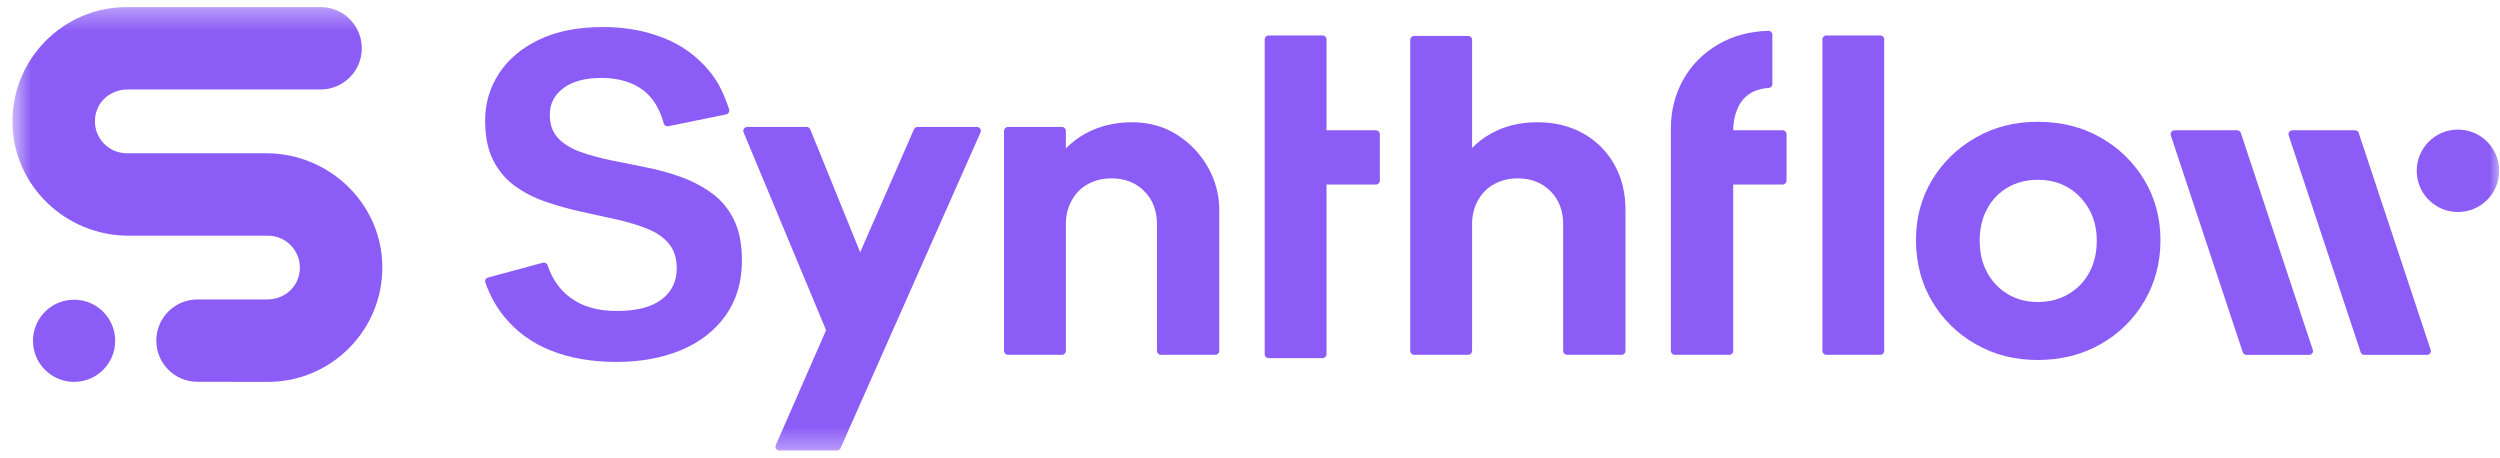 <svg width="120" height="22" viewBox="0 0 120 22" fill="none" xmlns="http://www.w3.org/2000/svg">
<mask id="mask0_7769_14035" style="mask-type:luminance" maskUnits="userSpaceOnUse" x="0" y="0" width="121" height="22">
<path d="M120.009 0.338H0.598V21.661H120.009V0.338Z" fill="white"/>
</mask>
<g mask="url(#mask0_7769_14035)">
<path fill-rule="evenodd" clip-rule="evenodd" d="M18.352 12.762C18.396 15.825 15.917 18.33 12.863 18.33L9.477 18.326C8.386 18.326 7.502 17.441 7.502 16.35C7.502 15.259 8.387 14.374 9.479 14.374H12.825C13.655 14.374 14.359 13.773 14.393 12.903C14.426 12.032 13.726 11.313 12.863 11.313H6.171C3.158 11.313 0.644 8.922 0.598 5.911C0.552 2.846 3.033 0.338 6.088 0.338H15.387C16.48 0.338 17.366 1.224 17.366 2.316C17.366 3.409 16.48 4.295 15.387 4.295H6.125C5.295 4.295 4.59 4.896 4.557 5.766C4.524 6.637 5.223 7.356 6.087 7.356H12.775C15.79 7.356 18.309 9.748 18.352 12.762ZM5.529 16.358C5.529 17.447 4.646 18.33 3.556 18.33C2.467 18.33 1.583 17.447 1.583 16.358C1.583 15.269 2.467 14.386 3.556 14.386C4.646 14.386 5.529 15.269 5.529 16.358Z" fill="#8B5CF6"/>
<path d="M66.233 6.443V8.669C66.233 8.774 66.149 8.858 66.044 8.858H63.673V17.002C63.673 17.107 63.589 17.191 63.484 17.191H60.894C60.79 17.191 60.705 17.107 60.705 17.002V1.891C60.705 1.787 60.79 1.702 60.894 1.702H63.484C63.589 1.702 63.673 1.787 63.673 1.891V6.254H66.044C66.149 6.254 66.233 6.338 66.233 6.443Z" fill="#8B5CF6"/>
<path d="M34.171 9.277C33.726 8.952 33.231 8.691 32.687 8.495C32.143 8.299 31.581 8.144 31 8.031C30.418 7.918 29.856 7.805 29.312 7.691C28.769 7.578 28.277 7.442 27.84 7.284C27.402 7.126 27.051 6.907 26.786 6.628C26.522 6.349 26.39 5.974 26.39 5.507C26.39 4.979 26.609 4.553 27.046 4.228C27.485 3.904 28.088 3.741 28.859 3.741C29.689 3.741 30.365 3.941 30.886 4.341C31.339 4.689 31.664 5.215 31.859 5.922C31.886 6.018 31.981 6.08 32.08 6.059L34.855 5.491C34.965 5.469 35.032 5.355 34.998 5.249C34.737 4.452 34.445 3.892 34.059 3.424C33.462 2.699 32.722 2.163 31.839 1.816C30.955 1.469 29.992 1.295 28.951 1.295C27.743 1.295 26.716 1.499 25.87 1.906C25.024 2.313 24.383 2.857 23.945 3.537C23.506 4.216 23.287 4.963 23.287 5.778C23.287 6.549 23.415 7.186 23.672 7.692C23.93 8.198 24.277 8.609 24.714 8.926C25.152 9.243 25.647 9.497 26.198 9.685C26.75 9.874 27.316 10.032 27.898 10.16C28.479 10.288 29.041 10.413 29.585 10.533C30.128 10.654 30.62 10.801 31.057 10.974C31.495 11.148 31.843 11.386 32.099 11.688C32.355 11.99 32.484 12.39 32.484 12.888C32.484 13.507 32.243 14.001 31.76 14.371C31.276 14.741 30.559 14.927 29.608 14.927C28.657 14.927 27.936 14.707 27.354 14.27C26.858 13.897 26.502 13.385 26.286 12.736C26.255 12.64 26.156 12.584 26.058 12.61L23.428 13.321C23.323 13.35 23.261 13.463 23.298 13.566C23.515 14.176 23.81 14.713 24.183 15.176C24.78 15.916 25.535 16.467 26.449 16.829C27.363 17.191 28.409 17.372 29.587 17.372C30.765 17.372 31.784 17.183 32.69 16.806C33.596 16.429 34.309 15.874 34.831 15.142C35.352 14.409 35.612 13.53 35.612 12.504C35.612 11.718 35.484 11.066 35.227 10.545C34.97 10.024 34.62 9.602 34.173 9.277H34.171Z" fill="#8B5CF6"/>
<path d="M56.497 6.468C55.869 6.069 55.149 5.868 54.333 5.868C53.517 5.868 52.759 6.049 52.101 6.411C51.745 6.608 51.433 6.846 51.161 7.125V6.282C51.161 6.178 51.077 6.093 50.972 6.093H48.383C48.278 6.093 48.193 6.178 48.193 6.282V16.842C48.193 16.946 48.278 17.031 48.383 17.031H50.972C51.077 17.031 51.161 16.946 51.161 16.842V10.758C51.161 10.336 51.256 9.954 51.445 9.615C51.633 9.275 51.894 9.014 52.226 8.833C52.559 8.652 52.936 8.561 53.359 8.561C53.994 8.561 54.514 8.765 54.922 9.173C55.33 9.58 55.534 10.109 55.534 10.758V16.842C55.534 16.946 55.619 17.031 55.723 17.031H58.336C58.441 17.031 58.525 16.946 58.525 16.842V10.079C58.525 9.354 58.344 8.671 57.982 8.029C57.619 7.388 57.124 6.867 56.498 6.467L56.497 6.468Z" fill="#8B5CF6"/>
<path d="M75.983 6.4C75.349 6.046 74.616 5.868 73.786 5.868C72.955 5.868 72.214 6.049 71.566 6.411C71.223 6.602 70.922 6.833 70.66 7.101V1.913C70.66 1.808 70.576 1.724 70.471 1.724H67.881C67.776 1.724 67.691 1.808 67.691 1.913V16.843C67.691 16.947 67.776 17.032 67.881 17.032H70.471C70.576 17.032 70.66 16.947 70.66 16.843V10.759C70.66 10.336 70.754 9.954 70.943 9.615C71.131 9.276 71.393 9.015 71.725 8.834C72.056 8.653 72.434 8.562 72.857 8.562C73.492 8.562 74.013 8.766 74.421 9.173C74.828 9.58 75.032 10.109 75.032 10.759V16.843C75.032 16.947 75.117 17.032 75.221 17.032H77.834C77.939 17.032 78.023 16.947 78.023 16.843V10.079C78.023 9.249 77.842 8.517 77.48 7.883C77.118 7.249 76.619 6.754 75.985 6.4H75.983Z" fill="#8B5CF6"/>
<path d="M83.681 4.759C83.973 4.434 84.378 4.254 84.896 4.221C84.995 4.215 85.074 4.137 85.074 4.038V1.668C85.074 1.562 84.986 1.475 84.88 1.479C83.978 1.505 83.182 1.72 82.492 2.121C81.752 2.551 81.185 3.121 80.792 3.83C80.407 4.527 80.211 5.282 80.204 6.095H80.203V16.843C80.203 16.947 80.288 17.032 80.392 17.032H83.005C83.11 17.032 83.194 16.947 83.194 16.843V8.857H85.566C85.67 8.857 85.755 8.772 85.755 8.668V6.441C85.755 6.337 85.67 6.252 85.566 6.252H83.194C83.194 5.724 83.357 5.12 83.681 4.758L83.681 4.759Z" fill="#8B5CF6"/>
<path d="M90.253 1.702H87.664C87.559 1.702 87.475 1.787 87.475 1.891V16.842C87.475 16.947 87.559 17.031 87.664 17.031H90.253C90.357 17.031 90.442 16.947 90.442 16.842V1.891C90.442 1.787 90.357 1.702 90.253 1.702Z" fill="#8B5CF6"/>
<path d="M100.814 6.593C99.93 6.095 98.93 5.846 97.813 5.846C96.696 5.846 95.717 6.099 94.834 6.604C93.95 7.11 93.251 7.789 92.738 8.642C92.224 9.495 91.967 10.457 91.967 11.529C91.967 12.6 92.223 13.593 92.738 14.461C93.251 15.329 93.95 16.016 94.834 16.521C95.717 17.027 96.71 17.28 97.813 17.28C98.915 17.28 99.934 17.027 100.826 16.521C101.716 16.016 102.419 15.325 102.933 14.45C103.446 13.574 103.702 12.601 103.702 11.529C103.702 10.457 103.442 9.491 102.921 8.631C102.399 7.77 101.698 7.091 100.814 6.593ZM100.293 13.069C100.059 13.507 99.726 13.854 99.296 14.111C98.865 14.367 98.37 14.496 97.813 14.496C97.255 14.496 96.785 14.367 96.362 14.111C95.939 13.854 95.611 13.507 95.377 13.069C95.142 12.632 95.025 12.126 95.025 11.552C95.025 10.978 95.142 10.472 95.377 10.034C95.611 9.597 95.939 9.253 96.362 9.004C96.785 8.755 97.269 8.631 97.813 8.631C98.356 8.631 98.858 8.756 99.273 9.004C99.689 9.253 100.022 9.596 100.27 10.034C100.52 10.472 100.645 10.978 100.645 11.552C100.645 12.126 100.528 12.631 100.293 13.069Z" fill="#8B5CF6"/>
<path d="M41.288 12.11L38.893 6.211C38.864 6.14 38.795 6.094 38.719 6.094H35.867C35.732 6.094 35.64 6.23 35.693 6.354L39.652 15.849L37.24 21.362C37.185 21.487 37.277 21.626 37.413 21.626H40.173C40.248 21.626 40.316 21.582 40.346 21.514L47.065 6.358C47.121 6.233 47.029 6.093 46.893 6.093H44.044C43.969 6.093 43.901 6.137 43.871 6.206L41.288 12.11V12.11Z" fill="#8B5CF6"/>
<path d="M107.381 6.254H104.378C104.249 6.254 104.158 6.38 104.2 6.502L107.652 16.906C107.677 16.983 107.75 17.035 107.831 17.035H110.835C110.964 17.035 111.055 16.909 111.013 16.787L107.561 6.383C107.535 6.305 107.463 6.254 107.381 6.254Z" fill="#8B5CF6"/>
<path d="M113.04 6.254H110.036C109.907 6.254 109.816 6.38 109.858 6.502L113.311 16.906C113.336 16.983 113.408 17.035 113.49 17.035H116.493C116.622 17.035 116.714 16.909 116.671 16.787L113.219 6.383C113.194 6.305 113.121 6.254 113.04 6.254Z" fill="#8B5CF6"/>
<path d="M117.981 10.177C119.075 10.177 119.961 9.291 119.961 8.198C119.961 7.105 119.075 6.22 117.981 6.22C116.889 6.22 116.002 7.105 116.002 8.198C116.002 9.291 116.889 10.177 117.981 10.177Z" fill="#8B5CF6"/>
</g>
</svg>
